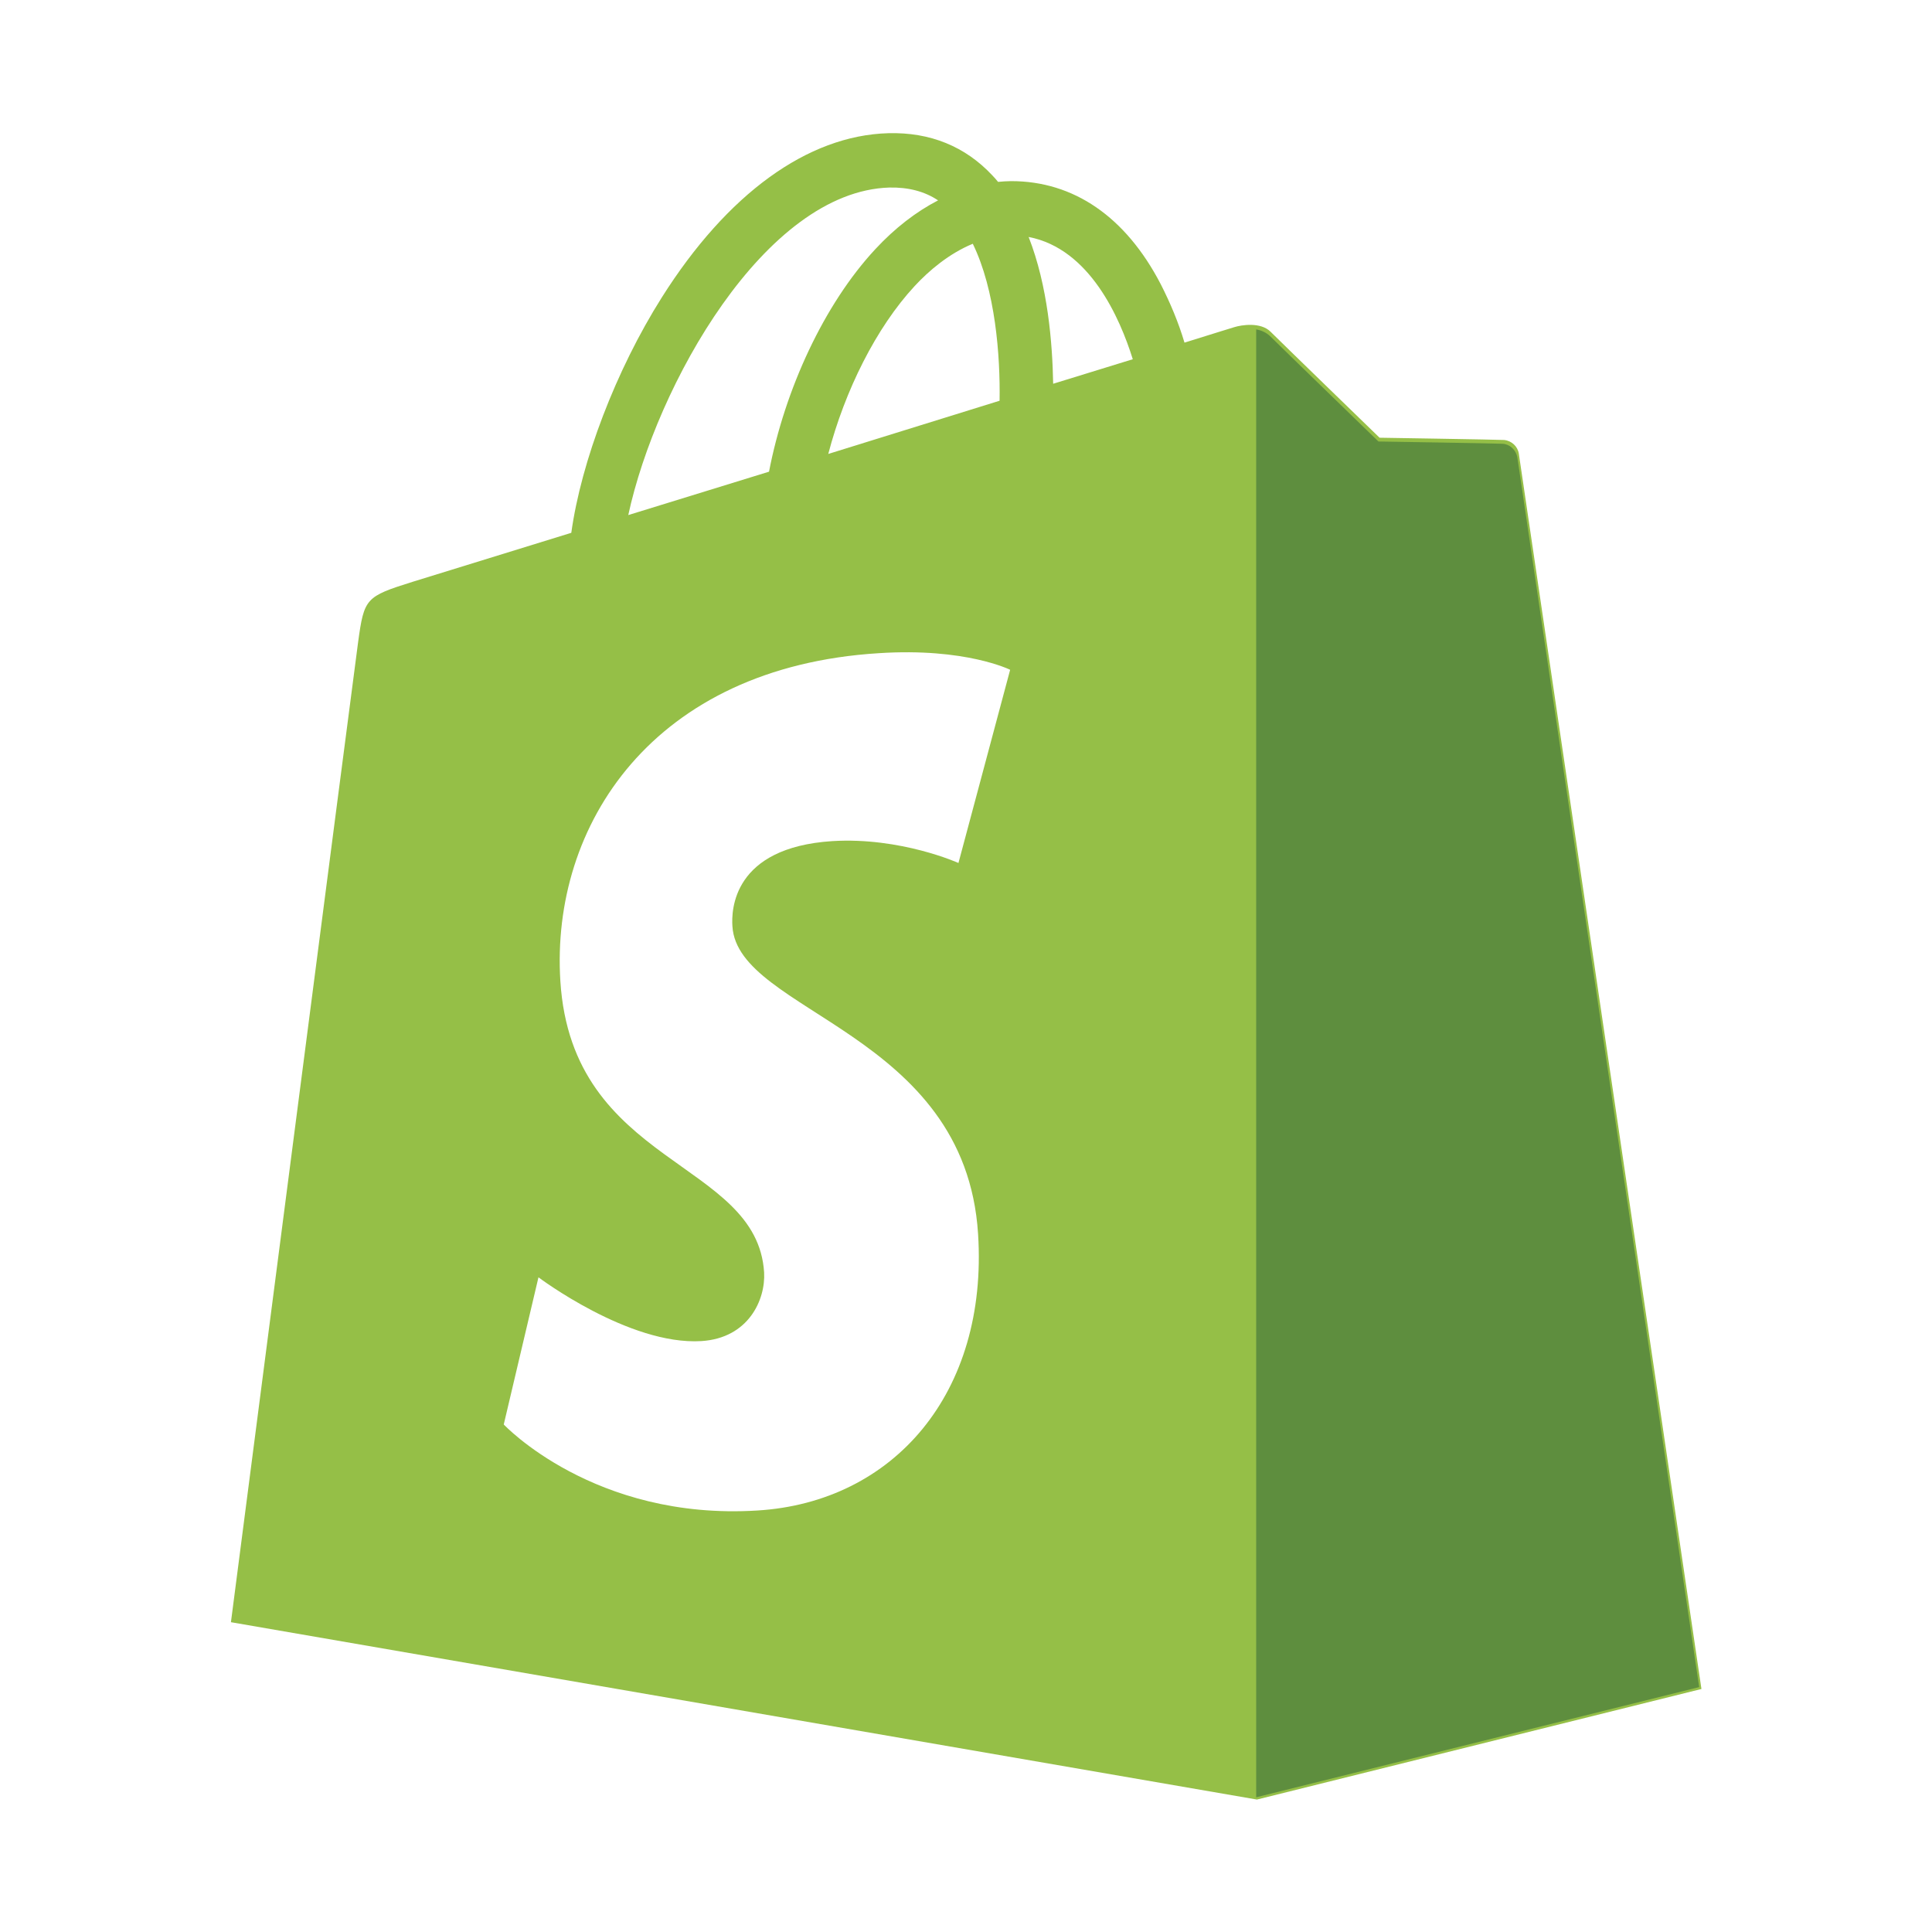 <svg xmlns="http://www.w3.org/2000/svg" xmlns:xlink="http://www.w3.org/1999/xlink" id="Capa_1" x="0px" y="0px" viewBox="0 0 512 512" style="enable-background:new 0 0 512 512;" xml:space="preserve"><style type="text/css">	.st0{fill:#FFFFFF;}	.st1{fill:#F3F4F4;}	.st2{fill:none;}	.st3{fill:#464342;}	.st4{fill:#F0DB4F;}	.st5{fill:#323330;}	.st6{fill:#994630;}	.st7{fill:#E34F26;}	.st8{fill:#EF652A;}	.st9{fill:#1B73BA;}	.st10{fill:#1C88C7;}	.st11{fill:#EC6737;}	.st12{fill:#9B5C8F;}	.st13{fill:#95BF47;}	.st14{fill:#5E8E3E;}	.st15{fill:#96C03A;}	.st16{clip-path:url(#SVGID_2_);}	.st17{fill:url(#path3462_1_);}	.st18{clip-path:url(#SVGID_4_);}	.st19{fill:#777BB3;}	.st20{clip-path:url(#SVGID_6_);}	.st21{fill:#FF2D20;}	.st22{fill:#5D87A1;}	.st23{fill:#F8981D;}	.st24{clip-path:url(#SVGID_8_);}	.st25{fill:#FF7BE5;}	.st26{fill:#F16C31;}	.st27{fill:#F49064;}	.st28{fill:#F8C2AA;}	.st29{fill:#9FD950;}	.st30{fill:#A42A6B;}	.st31{fill:#A52B6C;}	.st32{fill:#4285F4;}	.st33{fill:#EA4335;}	.st34{fill:#FBBC05;}	.st35{fill:#34A853;}	.st36{fill:#7F7F7F;}	.st37{fill:url(#SVGID_9_);}	.st38{fill:url(#SVGID_10_);}	.st39{fill:url(#SVGID_11_);}	.st40{opacity:0.15;fill:#7F7F7F;enable-background:new    ;}	.st41{opacity:0.15;fill:url(#SVGID_12_);enable-background:new    ;}	.st42{fill:url(#SVGID_13_);}	.st43{fill:url(#SVGID_14_);}	.st44{fill:url(#SVGID_15_);}	.st45{opacity:0.15;fill:url(#SVGID_16_);enable-background:new    ;}</style><rect class="st0" width="512" height="512"></rect><g>	<path class="st13" d="M402.5,120.2c-0.3-1.9-1.9-3.4-3.9-3.6c-1.6-0.1-33-0.6-33-0.6s-26.3-25.5-28.9-28.1  c-2.6-2.6-7.7-1.8-9.6-1.2c0,0-4.9,1.5-13.2,4.1c-1.6-5.4-3.8-10.6-6.3-15.5c-9.3-17.9-23.1-27.3-39.6-27.3h-0.1  c-1.1,0-2.3,0.1-3.4,0.2c-0.5-0.6-1-1.2-1.5-1.7c-7.2-7.7-16.5-11.5-27.6-11.2c-21.4,0.6-42.7,16.1-60,43.5  c-12.2,19.3-21.4,43.6-24,62.4l-42.1,13c-12.4,3.9-12.8,4.3-14.4,16c-1.2,8.8-33.7,259.7-33.7,259.7l271.9,47l117.8-29.3  C450.9,447.5,402.8,122.5,402.5,120.2L402.5,120.2z M300.2,95.2l-21.1,6.5c-0.2-10.8-1.4-25.9-6.5-38.9  C288.8,65.9,296.8,84.3,300.2,95.2z M264.9,106.2l-45.4,14.1c4.4-16.8,12.7-33.5,22.9-44.5c3.8-4.1,9.1-8.6,15.4-11.2  C263.8,76.9,265.1,94.3,264.9,106.2L264.9,106.2z M235.7,49.7c5-0.1,9.3,1,12.9,3.4c-5.8,3-11.4,7.3-16.6,12.9  c-13.6,14.6-24,37.2-28.2,59c-13,4-25.6,7.9-37.3,11.5C173.9,102.2,202.7,50.7,235.7,49.7L235.7,49.7z"></path>	<path class="st14" d="M398.2,117.6c-1.6-0.1-32.9-0.6-32.9-0.6s-26.2-25.4-28.8-28c-1-0.9-2.3-1.5-3.6-1.7l0,389l117.4-29.2  c0,0-47.9-323.7-48.2-326C401.7,119.2,400.1,117.7,398.2,117.6L398.2,117.6z"></path>	<path class="st0" d="M267.7,177.5L254,228.7c0,0-15.3-6.9-33.4-5.8c-26.5,1.7-26.8,18.4-26.5,22.6c1.4,22.9,61.7,27.9,65.1,81.5  c2.7,42.2-22.4,71.1-58.5,73.3c-43.3,2.7-67.2-22.8-67.2-22.8l9.2-39c0,0,24,18.1,43.2,16.9c12.5-0.8,17-11,16.6-18.2  c-1.9-29.9-50.9-28.1-54-77.2c-2.6-41.3,24.5-83.2,84.4-86.9C255.9,171.6,267.7,177.5,267.7,177.5L267.7,177.5z"></path></g></svg>